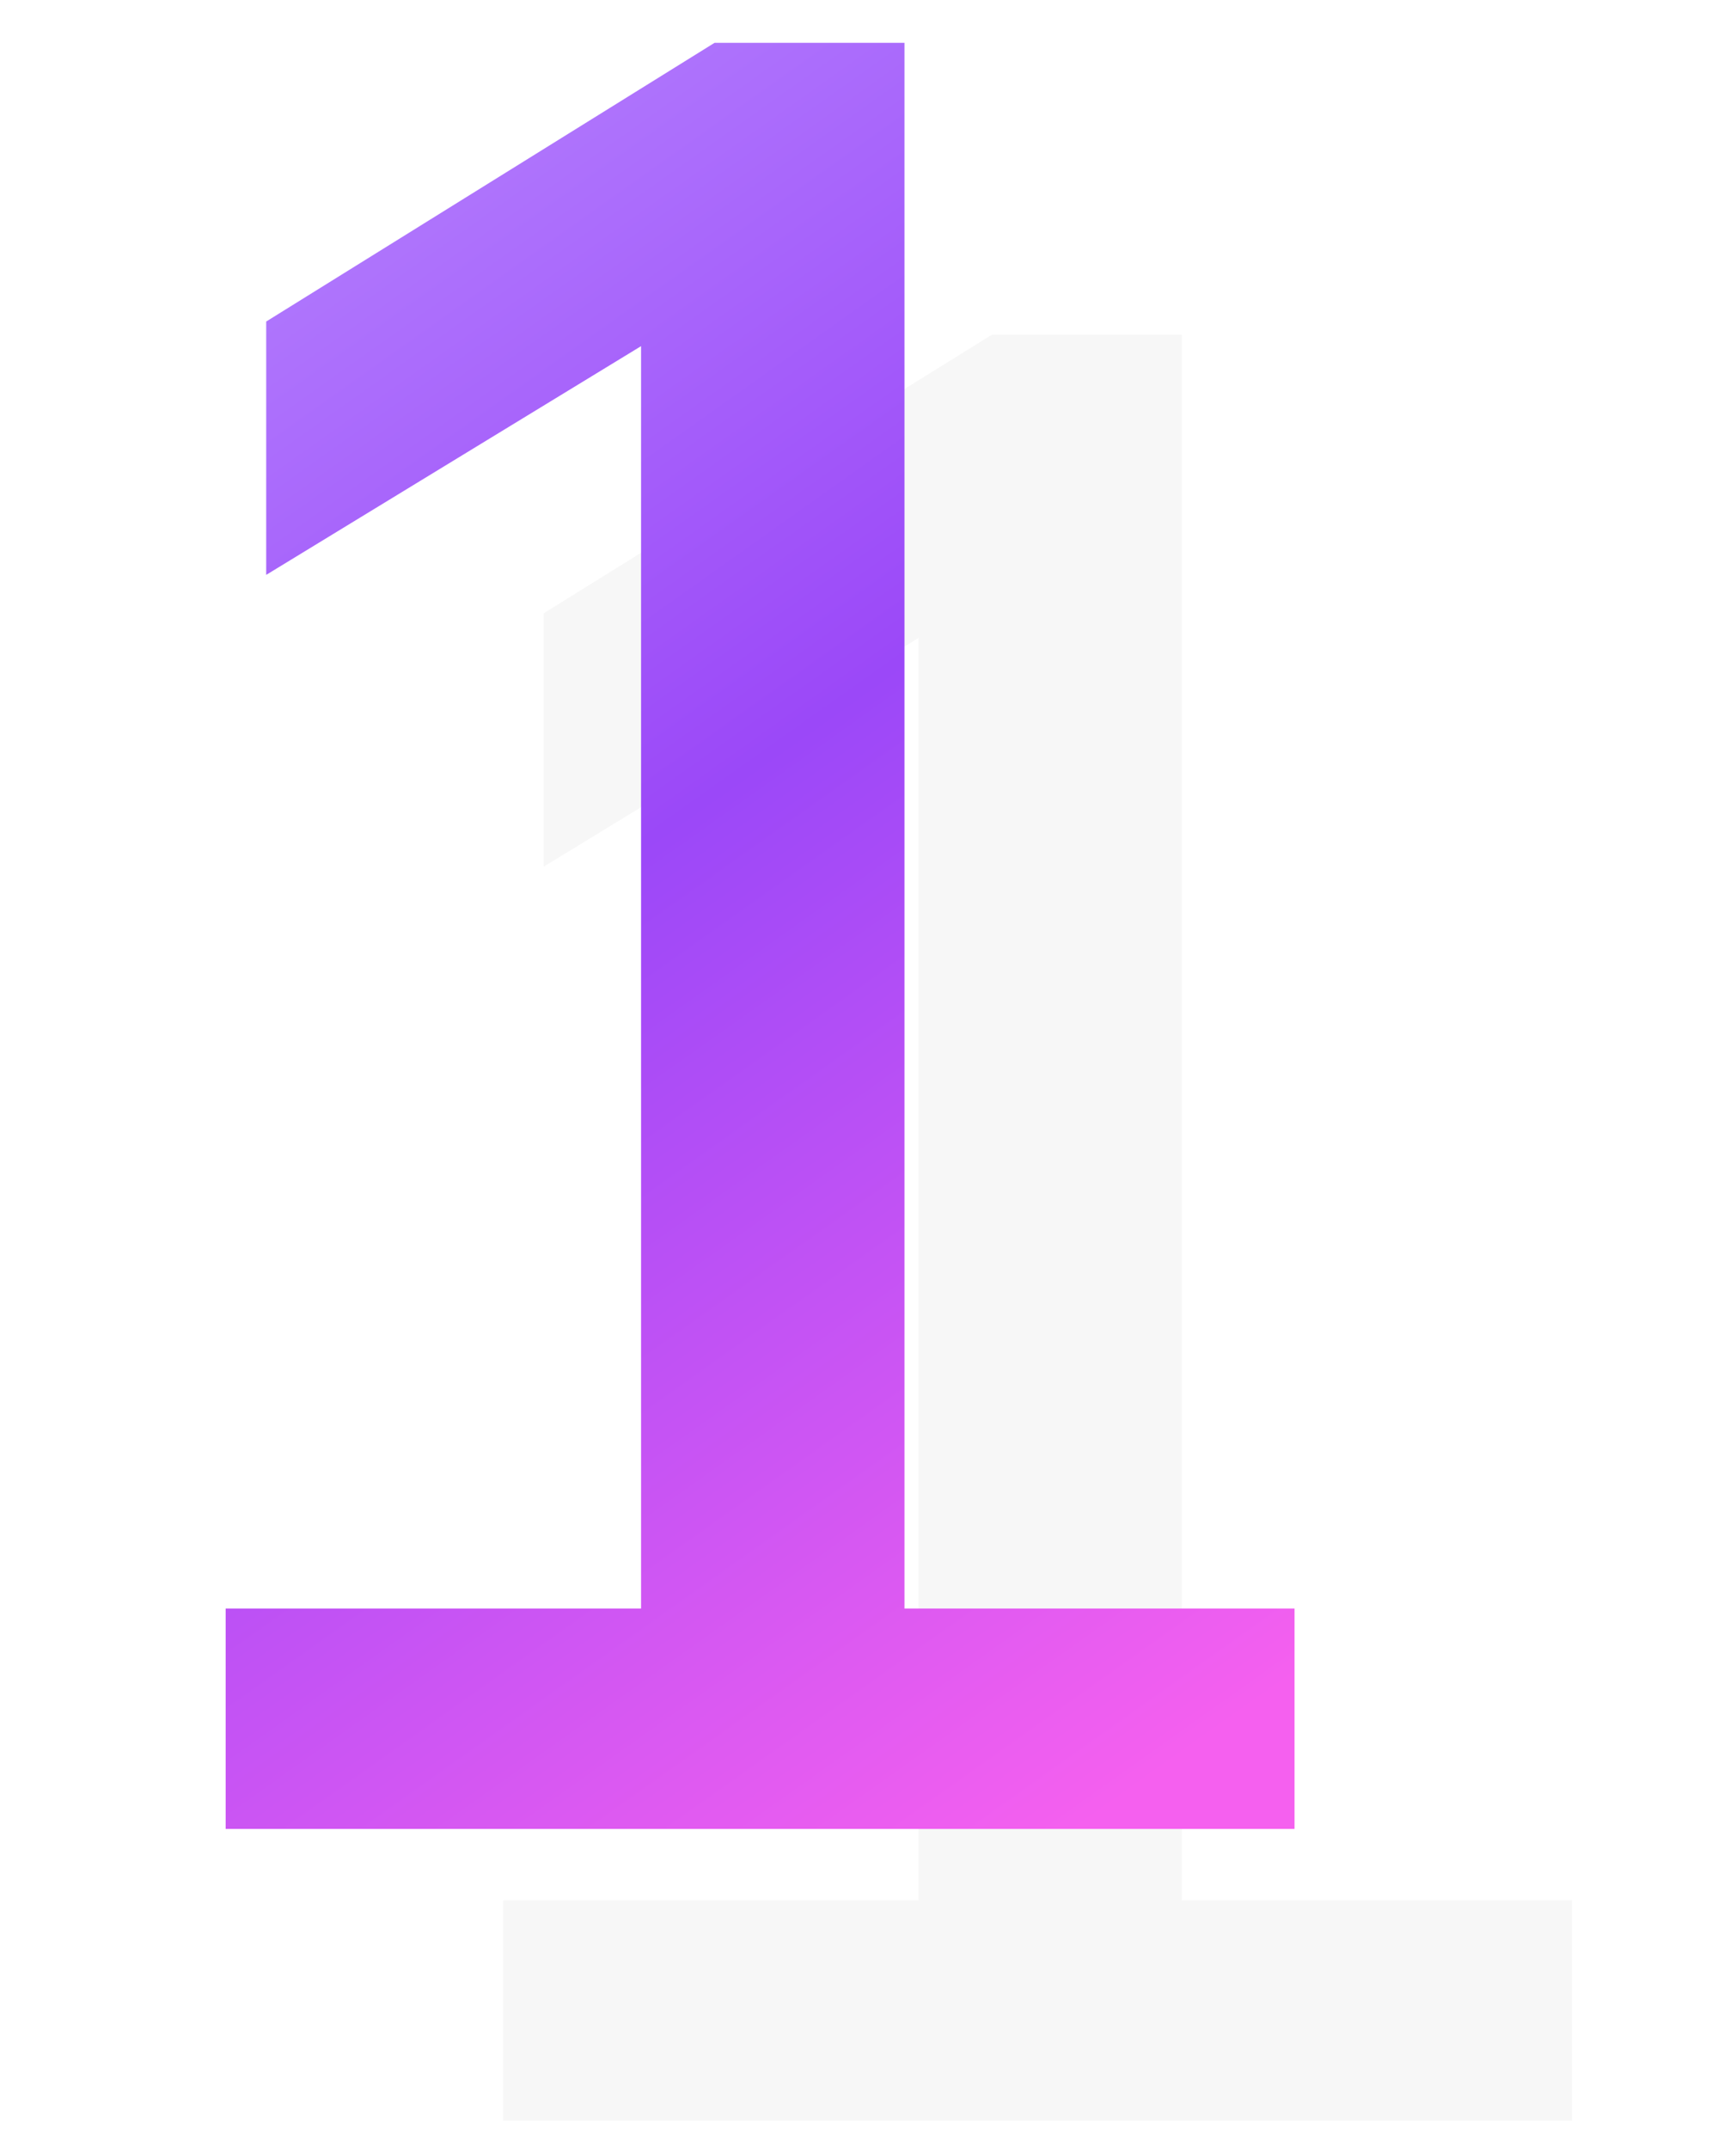 <svg width="244" height="302" viewBox="0 0 244 302" fill="none" xmlns="http://www.w3.org/2000/svg">
<rect width="244" height="302" fill="white"/>
<path d="M70.72 298V267.028H129.104V78.348H147.616L76.416 121.78V86.18L139.428 47.02H166.128V267.028H220.952V298H70.72Z" fill="#F7F7F7"/>
<path d="M31.72 257V226.028H90.104V37.348H108.616L37.416 80.78V45.18L100.428 6.02H127.128V226.028H181.952V257H31.72Z" fill="url(#paint0_linear_36_23)"/>
<defs>
<linearGradient id="paint0_linear_36_23" x1="23.5" y1="-4.5" x2="190" y2="230" gradientUnits="userSpaceOnUse">
<stop stop-color="#B98CFF"/>
<stop offset="0.484" stop-color="#9B48F8"/>
<stop offset="1" stop-color="#F560EF"/>
</linearGradient>
</defs>
</svg>

